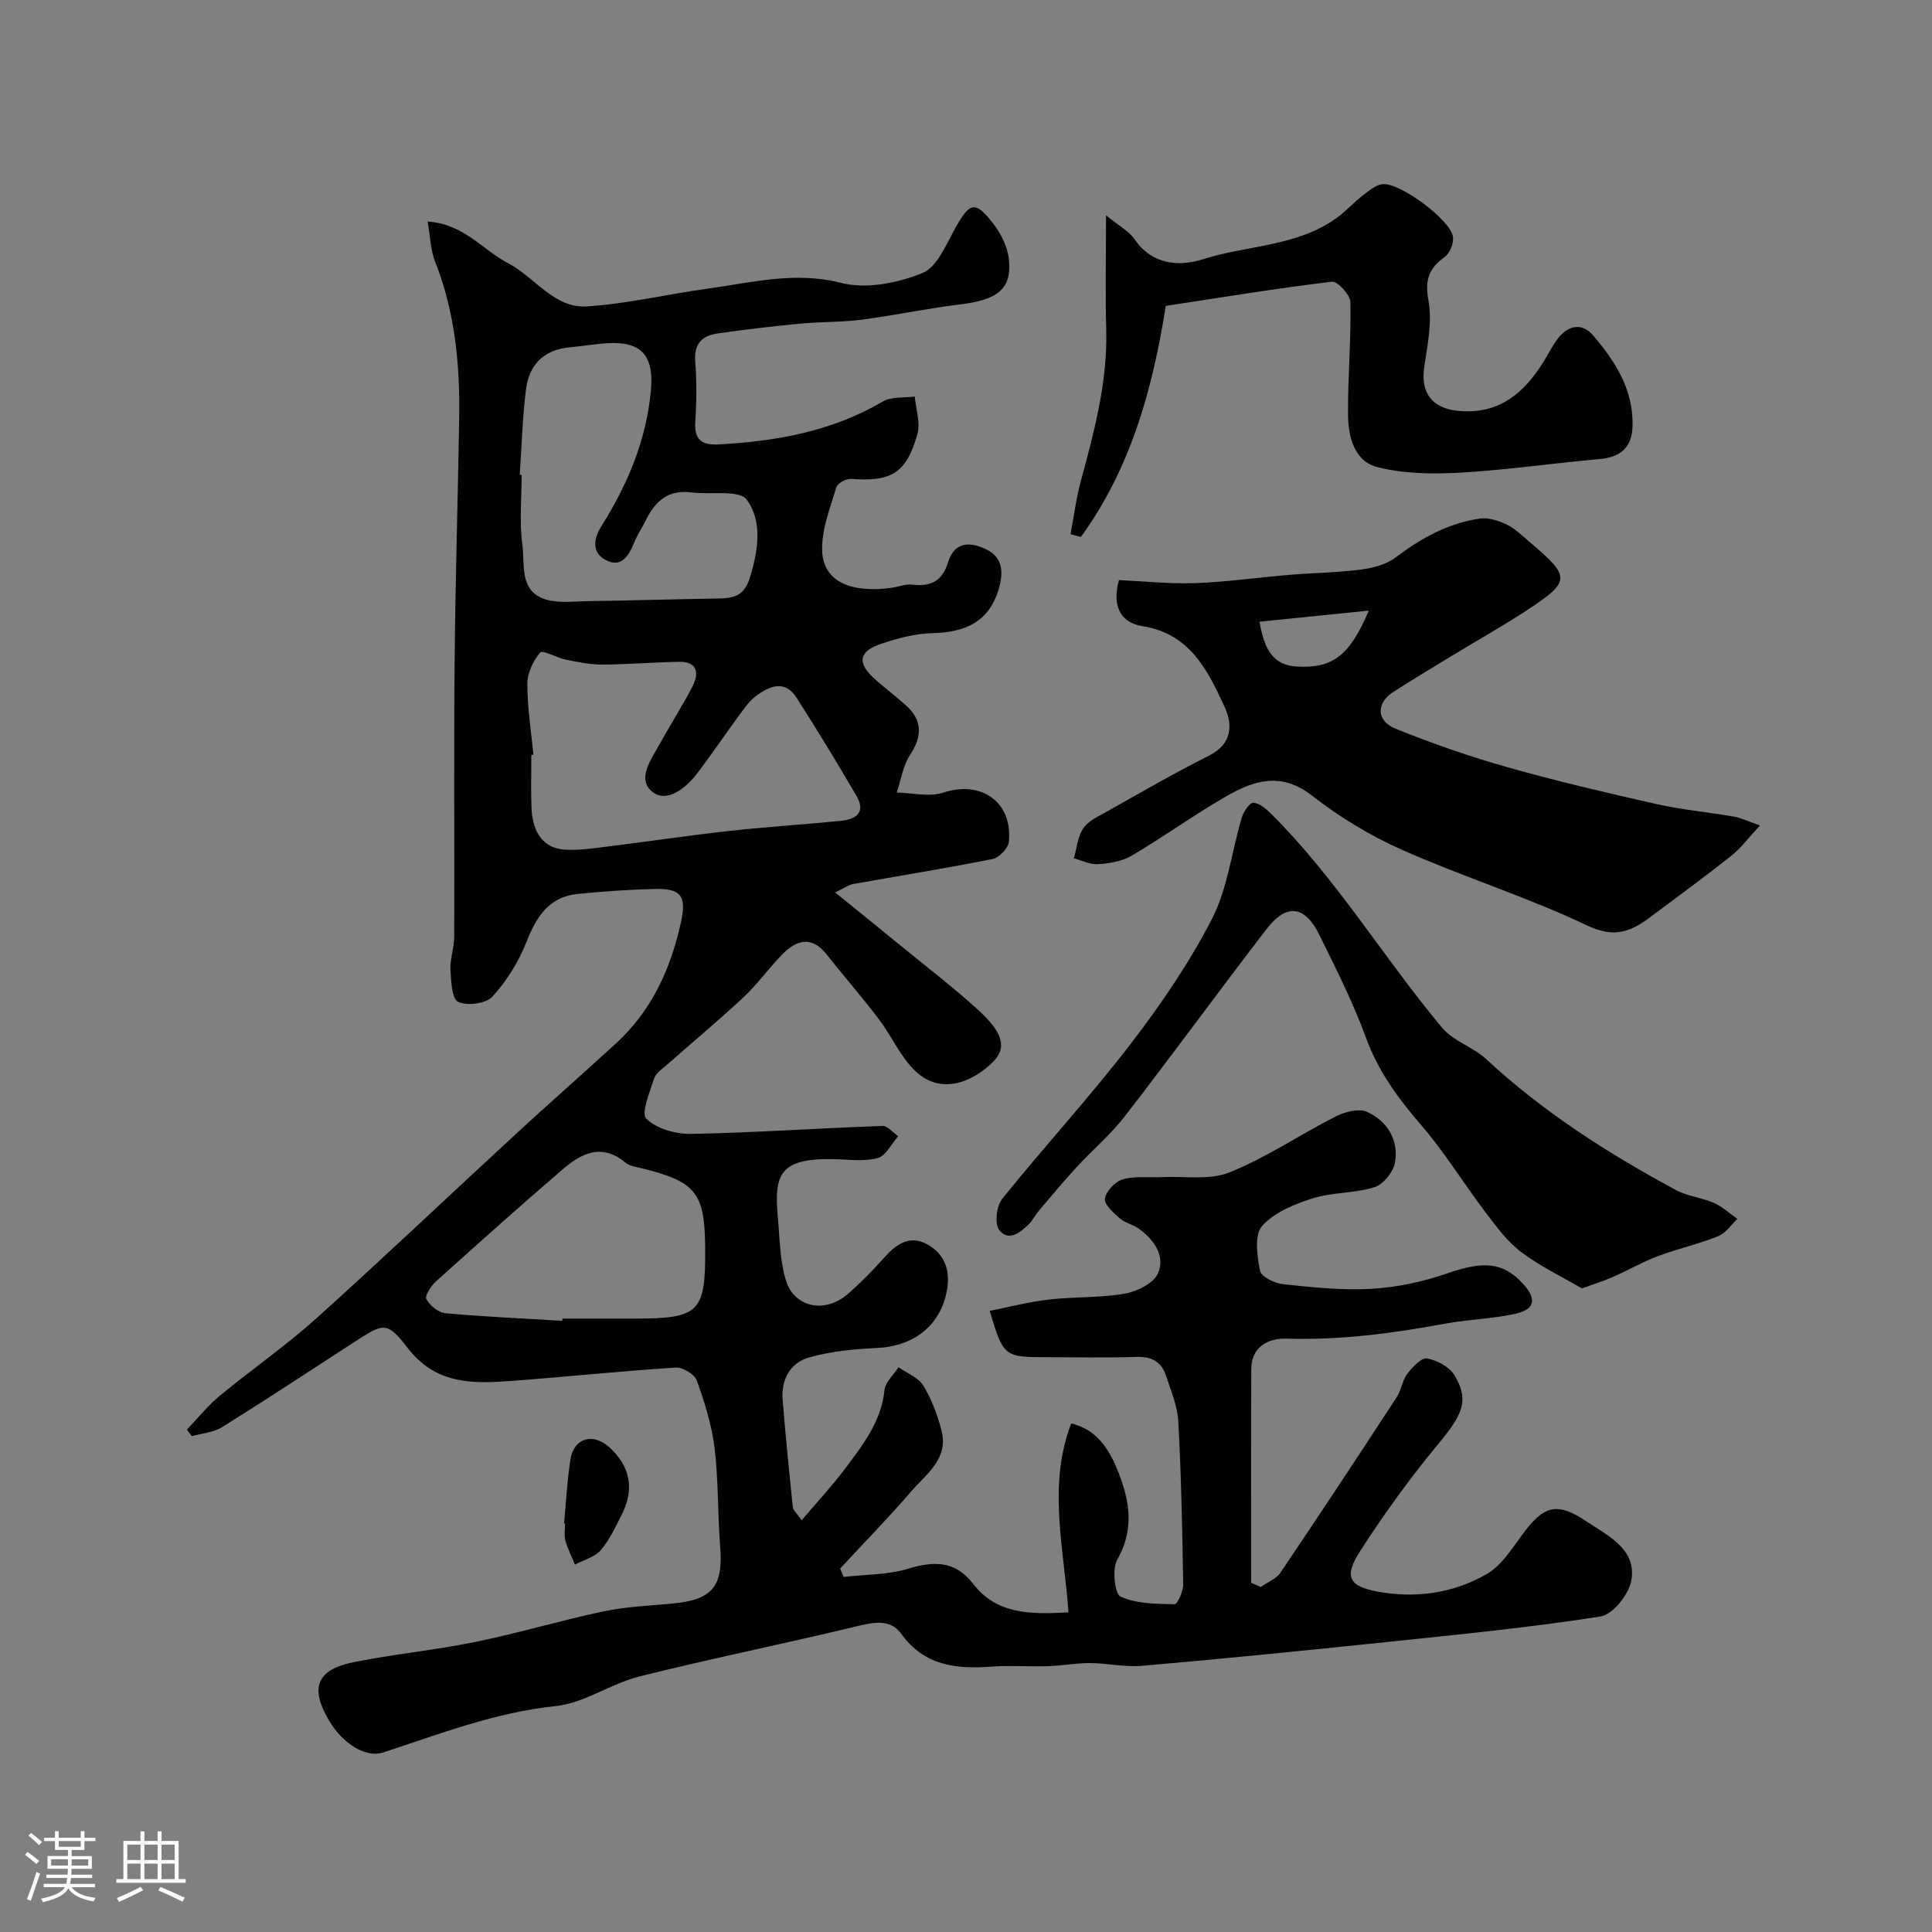 <svg enable-background="new 0 0 400 400" viewBox="0 0 400 400" xmlns="http://www.w3.org/2000/svg"><rect x="0" y="0" width="400" height="400" fill="#808080" stroke="none"/><path d="m5.17 384 .55-.58c.85.61 1.65 1.24 2.4 1.87l-.59.64c-.83-.73-1.62-1.38-2.36-1.93m1.22 9.53-.82-.34c.71-1.76 1.37-3.64 1.98-5.63.24.13.5.25.76.36-.6 1.67-1.24 3.54-1.92 5.61m-.5-13.5.57-.54c.56.44 1.31 1.06 2.26 1.87l-.64.64c-.68-.66-1.41-1.32-2.19-1.97m3.25.46h2.24v-1.36h.77v1.36h4.57v-1.36h.76v1.36h2.28v.69h-2.28v1.84h-2.64v1.26h4.18v2.64h-4.21c0 .45-.02.86-.05 1.21h4.32v.69h-4.38c-.04.34-.1.75-.19 1.22h5.15v.69h-4.82c.87 1.19 2.51 1.92 4.93 2.19-.17.31-.3.57-.37.76-2.77-.49-4.52-1.41-5.26-2.76-.56 1.26-2.3 2.23-5.24 2.9-.12-.24-.26-.48-.43-.72 2.73-.55 4.38-1.34 4.96-2.38h-4.38v-.69h4.65c.1-.38.17-.79.21-1.22h-4.32v-.69h4.4c.03-.34.05-.75.05-1.21h-4.2v-2.64h4.23v-1.26h-2.69v-1.84h-2.24zm1.46 4.46v1.29h3.45c.01-.4.02-.57.01-.53v-.32-.45h-3.46zm1.55-2.59h4.57v-1.19h-4.57zm6.11 2.59h-3.42v.77c-.01.19-.01.37-.02.53h3.44v-1.29z" fill="#fcfbfa"/><path d="m32.63 379.16h.82v1.98h3.54v7.89h1.46v.78h-14.37v-.78h1.46v-7.89h3.54v-1.98h.82v1.98h2.73zm-3.49 11.48.5.73c-1.61.82-3.28 1.63-5 2.41-.13-.27-.28-.55-.44-.82 1.75-.72 3.4-1.49 4.94-2.32m-2.78-5.55h2.73v-3.18h-2.73zm0 3.95h2.73v-3.2h-2.73zm3.54-3.95h2.73v-3.18h-2.73zm0 3.95h2.73v-3.2h-2.73zm7.89 4.68c-1.84-.92-3.51-1.7-5.02-2.32l.45-.73c1.89.8 3.57 1.55 5.04 2.23zm-1.62-11.81h-2.73v3.18h2.73zm-2.73 7.13h2.73v-3.2h-2.73z" fill="#fcfbfa"/><g fill="#010102"><path d="m88.54 45.86c7.57.53 11.39 5.9 16.62 8.61 5.56 2.88 9.53 9.4 16.34 8.97 8.42-.54 16.74-2.55 25.13-3.7 9.11-1.24 17.97-3.61 27.56-1.16 5.17 1.32 11.68.02 16.79-2.05 3.12-1.27 4.99-6.11 6.97-9.61 2.84-5 3.96-5.38 7.59-.75 1.64 2.09 3.04 4.83 3.33 7.41.69 6.23-2.28 8.51-10.13 9.45-6.8.82-13.53 2.27-20.32 3.15-4.24.55-8.56.42-12.82.83-5.7.55-11.39 1.22-17.06 2.03-3.14.45-4.88 2.11-4.6 5.74.32 4.14.28 8.34.01 12.49-.25 3.86 1.39 4.95 4.99 4.74 11.88-.67 23.33-2.71 33.81-8.87 1.8-1.06 4.4-.73 6.64-1.04.23 2.6 1.2 5.4.55 7.76-2.26 8.11-5.4 9.92-13.72 9.29-1.01-.08-2.8.89-3.05 1.72-1.27 4.18-2.97 8.47-2.96 12.73 0 7.16 6.47 9.18 14.36 8.1 1.45-.2 2.94-.83 4.33-.66 3.87.49 6.22-.81 7.4-4.66 1.33-4.35 4.67-4.22 7.93-2.62 3.23 1.57 3.55 4.49 2.67 7.75-1.93 7.19-6.96 9.43-13.9 9.58-3.51.08-7.1 1.05-10.48 2.17-4.87 1.61-5.15 4.09-1.16 7.55 1.98 1.72 4.07 3.33 6.04 5.07 3.59 3.16 3.63 6.48.99 10.47-1.46 2.21-1.85 5.13-2.72 7.74 3.22.06 6.73.97 9.62.01 7.85-2.6 14.45 1.95 13.57 10.25-.14 1.31-2.03 3.23-3.38 3.5-9.58 1.92-19.23 3.46-28.85 5.18-.9.16-1.71.78-3.73 1.74 4.96 4.02 9.35 7.55 13.7 11.12 5.33 4.36 10.82 8.56 15.9 13.19 5.24 4.78 6 7.91 3.06 10.81-4.25 4.19-10.76 6.87-16.03 1.88-3.12-2.96-4.91-7.26-7.57-10.76-3.47-4.57-7.26-8.89-10.81-13.4-3.1-3.94-6.22-3.02-9.16-.04-2.78 2.81-5.08 6.11-7.95 8.8-5.17 4.84-10.62 9.37-15.93 14.06-.99.88-2.33 1.75-2.69 2.88-.89 2.79-2.74 7.2-1.61 8.3 2.13 2.09 6.1 3.21 9.28 3.15 13.2-.26 26.39-1.17 39.6-1.65 1.07-.04 2.19 1.39 3.28 2.13-1.4 1.57-2.55 4.05-4.25 4.52-2.79.77-5.94.3-8.94.23-11.35-.26-12.54 3.11-11.74 11.98.4 4.38.4 8.93 1.66 13.07 1.76 5.76 8.18 6.97 12.91 2.81 2.62-2.3 5.09-4.81 7.41-7.42 2.51-2.83 5.29-4.85 9-2.78 4.27 2.38 4.87 6.57 3.74 10.83-1.78 6.68-7.27 10.3-14.23 10.61-4.68.21-9.45.68-13.94 1.93-4.01 1.12-5.91 4.6-5.55 8.89.62 7.37 1.33 14.73 2.1 22.08.07.69.83 1.3 1.83 2.77 3.21-3.79 6.3-7.09 8.99-10.68 3.67-4.9 7.48-9.73 8.16-16.26.18-1.67 1.89-3.17 2.9-4.75 1.76 1.24 4.12 2.11 5.14 3.79 1.73 2.86 2.97 6.15 3.79 9.42 1.45 5.79-3.22 8.93-6.32 12.53-4.72 5.47-9.78 10.65-14.69 15.95.24.57.49 1.15.73 1.72 4.46-.51 9.1-.41 13.33-1.69 5.38-1.63 9.78-1.67 13.46 3.1 4.88 6.34 11.79 6.38 19.76 5.93-.9-13.07-4.39-26.27.57-39.13 4.86 1.24 7.78 4.54 10.22 11.34 2.06 5.73 2.57 11.16-.7 16.9-1.1 1.93-.52 7.09.71 7.64 3.31 1.49 7.38 1.49 11.16 1.57.6.01 1.81-2.68 1.79-4.11-.18-11.26-.41-22.53-1.02-33.78-.17-3.17-1.52-6.3-2.53-9.39-.92-2.84-2.89-4.03-6.04-3.93-6.33.21-12.66.07-19 .06-8.44-.01-8.68-.19-11.47-9.59 4.13-.81 8.14-1.88 12.23-2.34 5.23-.6 10.58-.33 15.73-1.22 2.54-.44 5.97-2.14 6.87-4.2 1.59-3.65-.84-6.98-3.99-9.28-1.17-.86-2.8-1.13-3.87-2.08-1.32-1.16-3.29-2.89-3.12-4.11.22-1.53 2.11-3.53 3.68-3.99 2.51-.73 5.34-.34 8.03-.47 4.74-.23 9.95.69 14.11-.99 7.63-3.07 14.58-7.82 21.96-11.57 1.89-.96 4.76-1.72 6.46-.96 4.18 1.87 6.57 5.75 5.85 10.37-.31 1.97-2.38 4.62-4.22 5.21-4.13 1.32-8.76 1.05-12.9 2.35-3.77 1.19-7.97 2.9-10.44 5.73-1.63 1.86-1.01 6.2-.42 9.24.24 1.23 3.03 2.61 4.77 2.79 6.07.64 12.22 1.31 18.28.96 5.28-.31 10.68-1.45 15.68-3.19 7.45-2.6 11.59-2.41 15.75 2.17 2.84 3.13 2.47 5.28-1.64 6.19-4.76 1.05-9.72 1.15-14.52 2.04-10.88 2.02-21.75 3.44-32.88 3.1-3.62-.11-7.23 1.6-7.25 6.3-.06 14.75-.02 29.5-.02 44.25l1.98.87c1.38-.97 3.18-1.65 4.07-2.95 8.13-12.04 16.12-24.16 24.07-36.32.96-1.47 1.15-3.46 2.19-4.84 1.06-1.39 2.92-3.41 4.09-3.21 2.09.37 4.66 1.75 5.71 3.5 3.1 5.2 1.67 8.13-3.37 14.21-5.83 7.02-11.21 14.47-16.15 22.14-3.42 5.3-2.43 7.29 3.52 8.41 7.91 1.48 15.76.38 22.71-3.65 2.93-1.7 5.05-5.03 7.15-7.9 4.53-6.21 7.16-7.2 13.55-2.91 4.3 2.89 10.3 5.65 9.2 12.12-.49 2.88-3.82 7.1-6.37 7.5-14.72 2.31-29.59 3.75-44.42 5.31-16.82 1.76-33.66 3.44-50.51 4.91-3.57.31-7.22-.55-10.83-.57-2.91-.01-5.82.56-8.74.65-3.83.12-7.68-.2-11.49.08-7.36.54-13.96-.07-18.85-6.84-2.41-3.33-6.32-2.19-10.02-1.3-14.7 3.53-29.53 6.52-44.2 10.2-5.9 1.48-11.36 5.5-17.26 6.11-12.55 1.31-24.03 5.78-35.78 9.62-3.58 1.17-8.37-1.89-11.14-6.57-4.06-6.86-2.64-10.6 5.19-12.16 8.31-1.66 16.8-2.47 25.1-4.17 8.91-1.82 17.65-4.45 26.55-6.33 4.63-.98 9.43-1.15 14.17-1.6 8.41-.8 10.59-3.53 9.94-11.88-.53-6.75-.34-13.57-1.15-20.28-.58-4.76-2.05-9.48-3.68-14.02-.47-1.3-2.92-2.78-4.37-2.69-11.32.73-22.61 1.91-33.92 2.76-7.99.6-15.65.81-21.51-6.74-4.44-5.72-5.01-5.26-11.32-1.17-9.03 5.85-18.01 11.78-27.14 17.47-1.8 1.12-4.19 1.29-6.31 1.89-.33-.45-.66-.91-1-1.36 2.25-2.35 4.31-4.95 6.8-7.01 6.56-5.42 13.61-10.29 19.93-15.97 14.02-12.61 27.69-25.62 41.56-38.4 6.8-6.27 13.75-12.36 20.57-18.61 7.4-6.77 11.32-15.48 13.43-25.08 1.21-5.5-.03-7.03-5.61-6.87-5.27.15-10.54.49-15.78 1.03-5.98.61-8.56 4.75-10.62 9.98-1.61 4.08-4.08 8.05-7.03 11.28-1.33 1.46-5.22 1.97-7.09 1.09-1.31-.62-1.48-4.3-1.6-6.65-.11-2.24.77-4.52.78-6.79.07-18.83-.09-37.66.08-56.49.15-16.93.67-33.87.95-50.8.18-11.06-.83-21.93-4.92-32.38-1.01-2.37-1.03-5.07-1.61-8.46zm21.9 110.4c-.14.01-.29.03-.43.04 0 3.66-.11 7.33.03 10.98.2 5.23 2.61 8.37 6.89 8.63 2.76.17 5.58-.23 8.35-.58 8.59-1.06 17.16-2.35 25.76-3.3 7.66-.85 15.37-1.31 23.04-2.08 3.08-.31 5.26-1.71 3.25-5.16-4.01-6.85-8.12-13.64-12.4-20.32-2.43-3.8-5.61-2.45-8.39-.39-1.41 1.05-2.48 2.62-3.54 4.07-2.9 3.94-5.64 8.01-8.6 11.9-2.35 3.09-6.25 6.25-9.26 3.94-3.48-2.66-.23-6.89 1.55-10.13 2.18-3.97 4.65-7.78 6.71-11.8 1.37-2.68 1-5.09-2.76-5.04-5.31.08-10.61.55-15.91.57-2.52.01-5.07-.51-7.56-1.01-1.88-.38-4.82-2.07-5.32-1.49-1.47 1.7-2.66 4.25-2.67 6.46-.01 4.91.79 9.81 1.26 14.71zm-2.83-57.97c.13.01.26.02.39.02 0 4.83-.49 9.72.15 14.46.53 3.93-.63 9.24 4.26 11.14 2.83 1.1 6.36.58 9.57.54 8.65-.11 17.31-.39 25.96-.52 3.24-.05 5.97-.05 7.25-4.15 1.79-5.68 2.75-11.78-.58-16.31-1.58-2.15-7.52-.99-11.46-1.52-4.69-.63-7.43 1.73-9.36 5.61-.8 1.61-1.82 3.13-2.5 4.79-1.12 2.72-2.65 5.3-5.87 3.61-2.9-1.51-2.57-4.37-.93-6.98 5.43-8.65 9.31-17.74 10.27-28.16.6-6.42-1.37-9.88-7.92-9.8-2.92.04-5.83.62-8.75.87-5.38.45-8.53 3.53-9.18 8.66-.75 5.89-.89 11.83-1.3 17.74zm8.81 175.17c.01-.15.02-.31.03-.46h14.98c13.39 0 14.68-1.3 14.57-14.69-.09-11.32-1.89-13.6-12.84-16.36-1.26-.32-2.75-.47-3.67-1.24-4.87-4.09-9.11-1.94-12.96 1.36-8.87 7.62-17.58 15.41-26.27 23.24-1.02.92-2.36 2.99-2 3.64.75 1.34 2.5 2.8 3.96 2.94 8.05.73 16.13 1.08 24.2 1.57z"/><path d="m231.67 120.1c5.21.24 10.52.82 15.81.63 6.53-.24 13.03-1.18 19.55-1.72 4.92-.41 9.89-.46 14.78-1.09 2.46-.32 5.2-1.05 7.13-2.5 5.28-3.99 10.9-7.12 17.47-8.06 1.76-.25 3.85.44 5.53 1.24 1.73.83 3.18 2.28 4.68 3.55 8.65 7.32 8.67 8.17-.53 14.22-4.89 3.22-10.02 6.08-15.02 9.12-4.21 2.56-8.43 5.1-12.59 7.76-3.56 2.27-3.58 5.99.46 7.62 7.61 3.08 15.42 5.79 23.32 8.02 10.16 2.87 20.47 5.28 30.78 7.6 5.24 1.18 10.63 1.66 15.94 2.57 1.38.24 2.69.9 5.41 1.84-2.38 2.55-3.94 4.69-5.94 6.28-5.5 4.36-11.18 8.51-16.81 12.72-3.98 2.98-7.41 4.38-12.97 1.74-12.46-5.92-25.74-10.09-38.37-15.68-6.61-2.93-12.99-6.81-18.7-11.26-6.43-5.01-12.14-3.07-17.87.25-6.62 3.83-12.85 8.33-19.44 12.22-1.99 1.17-4.6 1.58-6.96 1.75-1.63.12-3.33-.78-5-1.22.61-2.1.8-4.48 1.96-6.21 1.01-1.51 3.02-2.43 4.72-3.38 7.05-3.95 14.05-8.03 21.28-11.65 4.91-2.46 4.95-6.47 3.21-10.21-3.5-7.54-7.18-15.1-17.03-16.62-3.73-.61-6.5-3.32-4.8-9.53zm51.72 6.32c-8.08.82-15.28 1.55-22.62 2.3 1 5.83 2.82 9.06 7.92 9.3 7.14.34 10.75-2.21 14.7-11.6z"/><path d="m327.51 266.75c-4.15-2.43-8.67-4.58-12.58-7.54-2.88-2.18-5.15-5.28-7.37-8.21-4.53-5.98-8.47-12.45-13.36-18.11-4.75-5.5-8.85-11.09-11.39-18.04-2.66-7.27-6.18-14.24-9.6-21.2-3.05-6.21-6.82-6.7-11-1.27-9.88 12.82-19.4 25.91-29.3 38.7-2.97 3.84-6.77 7.04-10.07 10.63-2.68 2.91-5.2 5.96-7.76 8.97-.73.87-1.25 1.93-2.04 2.73-1.79 1.81-4.27 3.72-6.16 1.25-1-1.3-.56-5 .64-6.49 8.65-10.75 18.02-20.92 26.42-31.85 6.32-8.21 12.27-16.9 16.99-26.09 3.26-6.35 4.08-13.95 6.16-20.94.36-1.23 1.62-3.11 2.4-3.08 1.27.05 2.65 1.26 3.68 2.28 13.51 13.41 23.28 29.8 35.41 44.3 2.31 2.77 6.4 3.97 9.12 6.49 11.81 10.97 25.24 19.53 39.33 27.13 2.38 1.28 5.3 1.53 7.8 2.63 1.77.78 3.27 2.19 4.88 3.32-1.31 1.23-2.42 2.97-3.97 3.58-4.05 1.62-8.36 2.58-12.46 4.12-3.15 1.18-6.09 2.88-9.18 4.24-1.89.86-3.89 1.47-6.59 2.45z"/><path d="m241.36 63.33c-2.64 16.7-7.08 33.43-17.58 47.84-.71-.19-1.43-.37-2.14-.56.7-3.66 1.16-7.39 2.13-10.98 2.77-10.28 5.55-20.51 5.26-31.32-.2-7.34-.04-14.68-.04-23.73 2.69 2.2 4.74 3.26 5.89 4.93 3.67 5.37 9.27 5.72 14.18 4.16 9.25-2.95 19.56-2.59 27.8-8.64 1.88-1.38 3.46-3.16 5.31-4.58 1.27-.97 2.72-2.24 4.17-2.33 3.66-.25 13.88 7.39 14.47 10.83.22 1.32-.6 3.46-1.66 4.22-3.29 2.36-4.2 4.72-3.41 9 .81 4.37-.16 9.16-.85 13.69-.84 5.42 1.55 8.64 6.9 9.19 8.42.87 13.64-3.54 17.74-10.08 1.04-1.66 1.89-3.45 3.09-4.98 2.12-2.7 4.96-3.19 7.2-.57 4.62 5.4 8.42 11.32 8.18 18.88-.14 4.38-2.51 6.36-6.82 6.74-9.63.86-19.22 2.27-28.87 2.82-5.72.32-11.72.24-17.21-1.17-4.71-1.21-5.99-6.32-6.01-10.86-.04-7.75.65-15.51.5-23.26-.03-1.51-2.67-4.38-3.82-4.25-11.34 1.36-22.62 3.22-34.41 5.01z"/><path d="m116.78 315.43c.42-4.42.64-8.87 1.32-13.25.69-4.44 4.6-5.6 7.99-2.6 4.31 3.83 5.32 8.61 2.73 13.8-1.31 2.62-2.58 5.38-4.45 7.57-1.24 1.45-3.51 2.02-5.33 2.98-.68-1.66-1.52-3.28-1.99-5-.3-1.08-.06-2.32-.06-3.48-.06-.01-.13-.02-.21-.02z"/></g></svg>